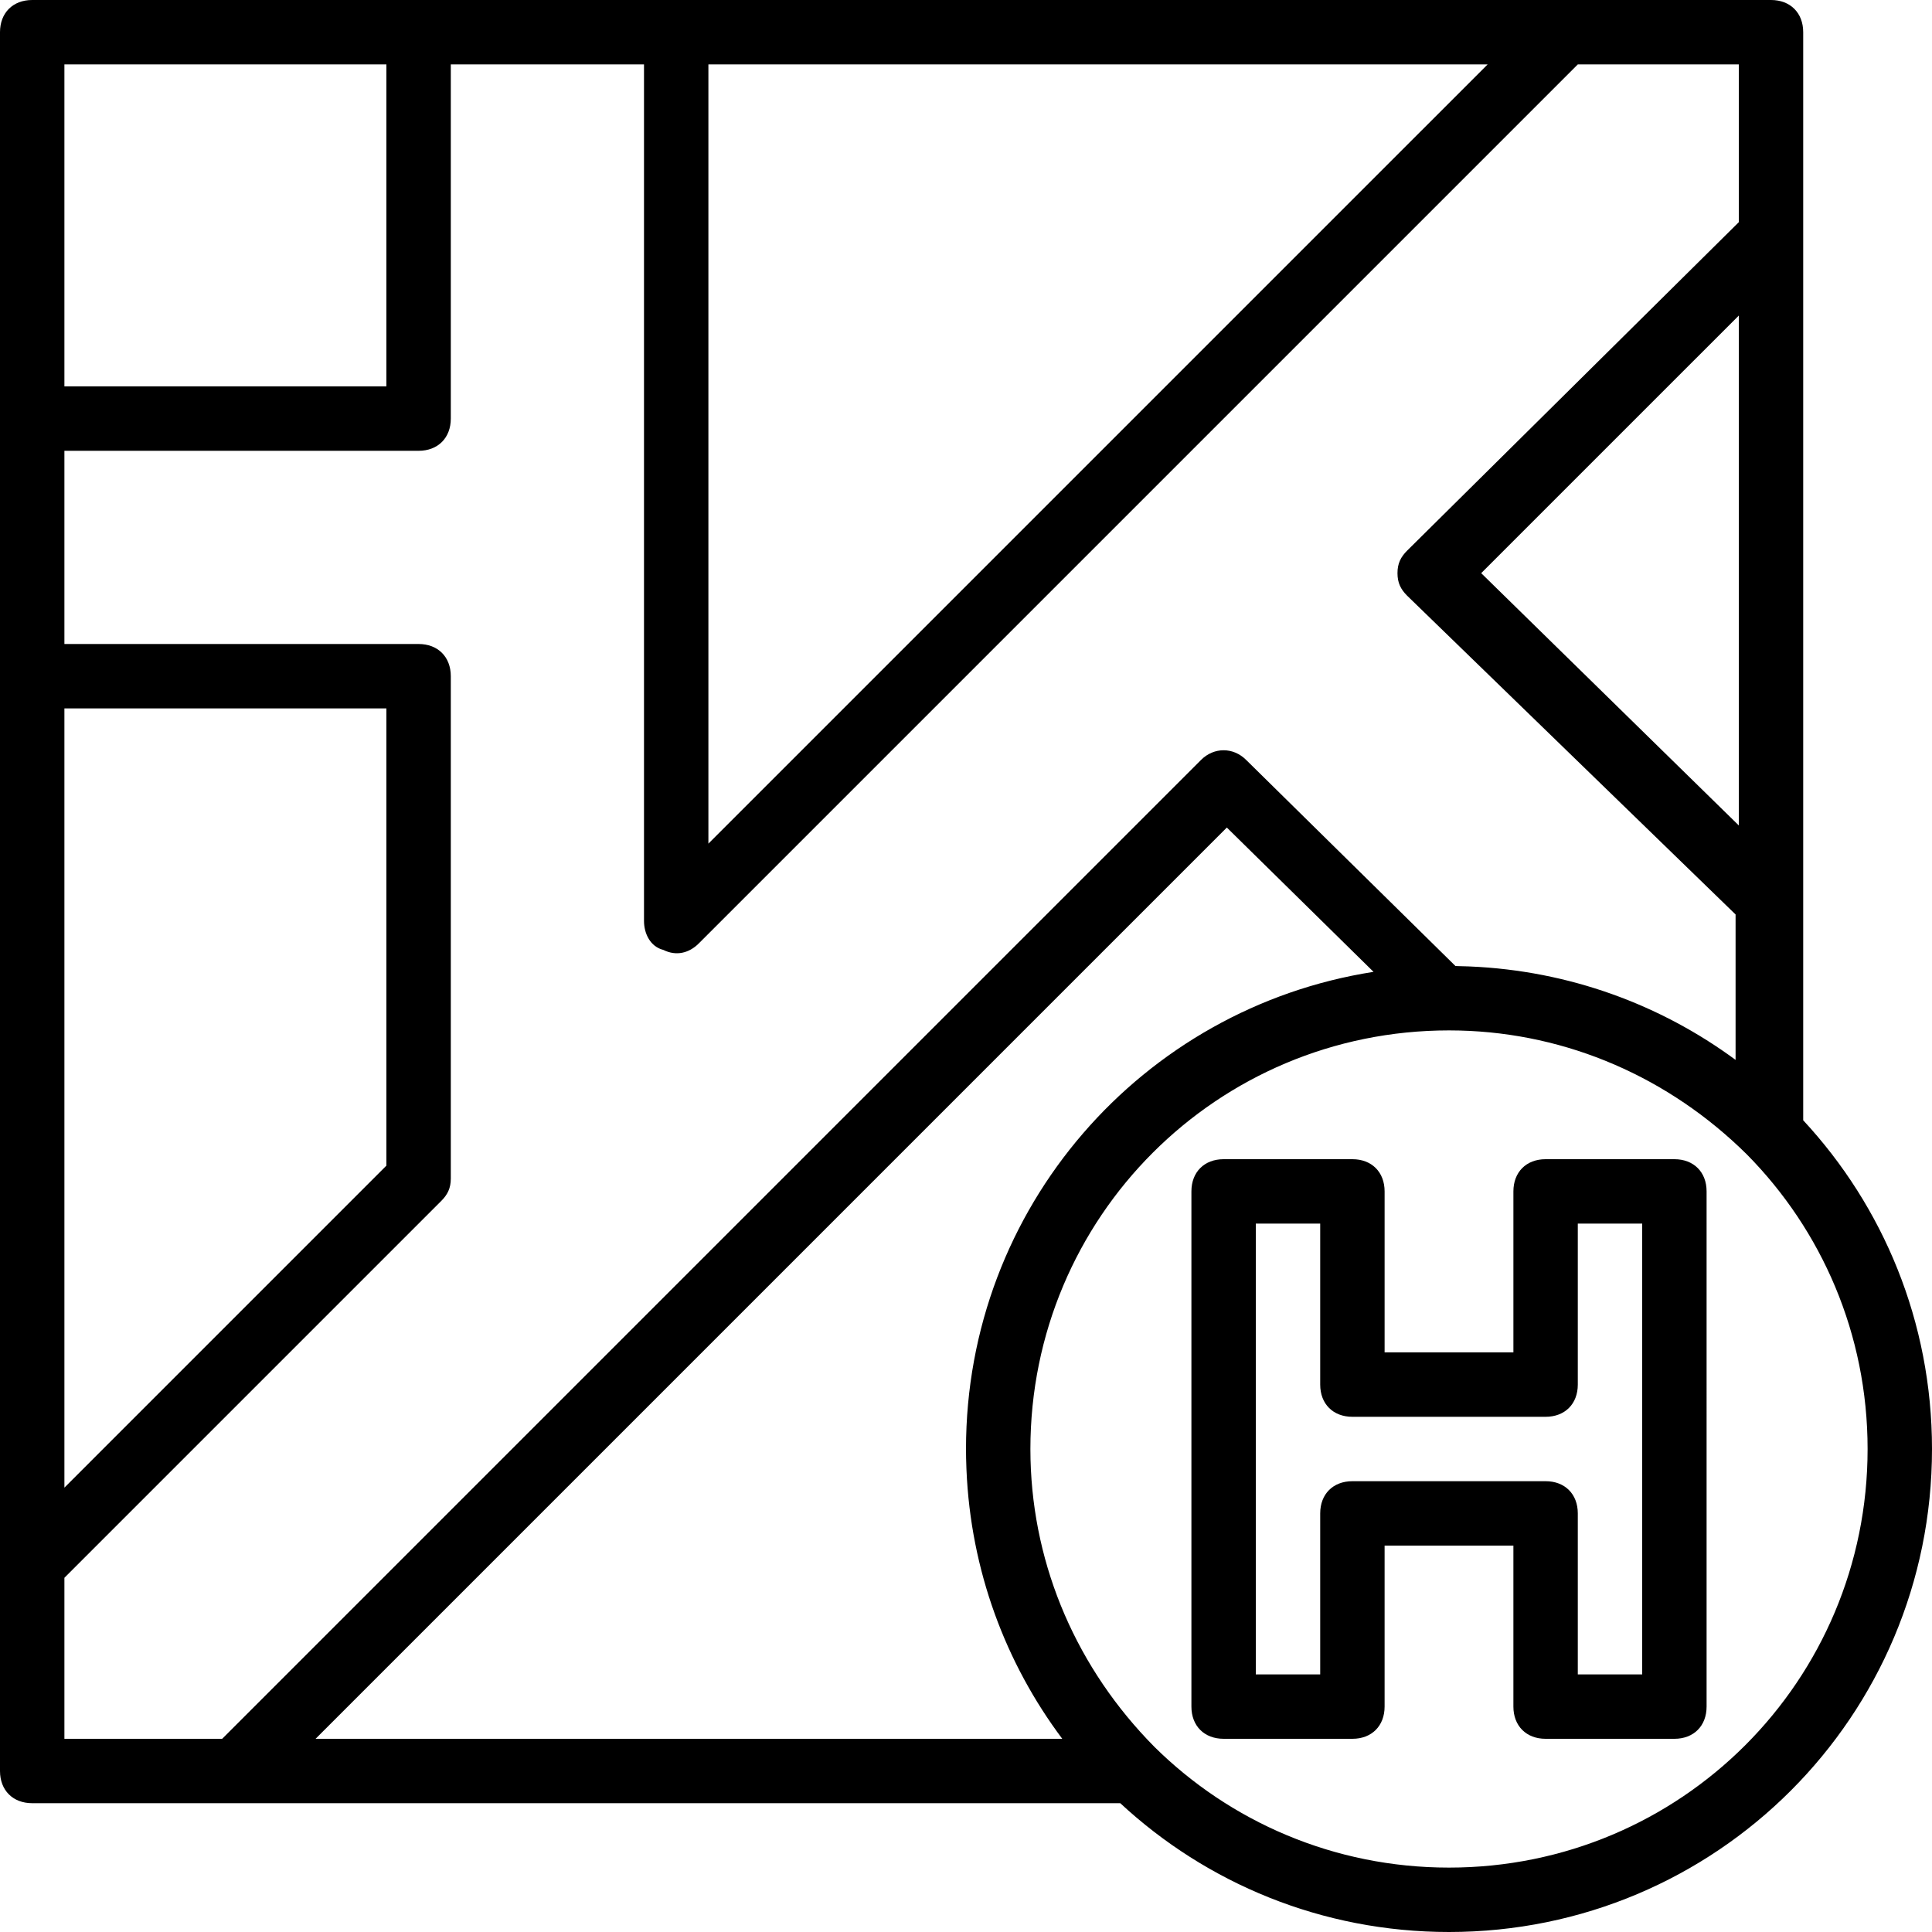 <?xml version="1.0" encoding="iso-8859-1"?>
<!-- Uploaded to: SVG Repo, www.svgrepo.com, Generator: SVG Repo Mixer Tools -->
<svg fill="#000000" height="800px" width="800px" version="1.1" id="Layer_1" xmlns="http://www.w3.org/2000/svg" xmlns:xlink="http://www.w3.org/1999/xlink" 
	 viewBox="0 0 512 512" xml:space="preserve">
<g transform="translate(1 1)">
	<g>
		<g>
			<path d="M442.733,306.2H408.6c-5.12,0-8.533,3.413-8.533,8.533V357.4h-34.133v-42.667c0-5.12-3.413-8.533-8.533-8.533h-34.133
				c-5.12,0-8.533,3.413-8.533,8.533v136.533c0,5.12,3.413,8.533,8.533,8.533H357.4c5.12,0,8.533-3.413,8.533-8.533V408.6h34.133
				v42.667c0,5.12,3.413,8.533,8.533,8.533h34.133c5.12,0,8.533-3.413,8.533-8.533V314.733
				C451.267,309.613,447.853,306.2,442.733,306.2z M434.2,442.733h-17.067v-42.667c0-5.12-3.413-8.533-8.533-8.533h-51.2
				c-5.12,0-8.533,3.413-8.533,8.533v42.667H331.8V323.267h17.067v42.667c0,5.12,3.413,8.533,8.533,8.533h51.2
				c5.12,0,8.533-3.413,8.533-8.533v-42.667H434.2V442.733z"/>
			<path d="M476.867,295.885v-57.952V62.147V7.533c0-5.12-3.413-8.533-8.533-8.533H413.72H178.2h-68.267H7.533
				C2.413-1-1,2.413-1,7.533v102.4V178.2v235.52v54.613c0,5.12,3.413,8.533,8.533,8.533h54.613h233.738
				C318.713,498.056,349.309,511,383,511c70.827,0,128-57.173,128-128C511,349.309,498.056,318.713,476.867,295.885z
				 M255.102,387.901c0.008,0.203,0.014,0.405,0.023,0.608c1.125,26.716,10.386,51.284,25.386,71.292H82.627L324.12,218.307
				l38.881,38.243C301.715,266.119,255,318.979,255,383C255,384.642,255.041,386.274,255.102,387.901z M459.8,217.753
				l-68.267-66.859L459.8,82.627V217.753z M186.733,16.067H393.24L186.733,222.573V16.067z M101.4,16.067V101.4H16.067V16.067H101.4
				z M16.067,186.733H101.4v121.173L16.067,393.24V186.733z M16.067,459.8v-42.667l99.84-99.84c1.707-1.707,2.56-3.413,2.56-5.973
				V178.2c0-5.12-3.413-8.533-8.533-8.533H16.067v-51.2h93.867c5.12,0,8.533-3.413,8.533-8.533V16.067h51.2v226.987
				c0,3.413,1.707,6.827,5.12,7.68c3.413,1.707,6.827,0.853,9.387-1.707l232.96-232.96H459.8V57.88l-87.893,87.04
				c-1.707,1.707-2.56,3.413-2.56,5.973c0,2.56,0.853,4.267,2.56,5.973l87.04,84.48v38.536
				c-19.852-14.628-44.1-23.649-70.438-24.758c-0.202-0.009-0.405-0.015-0.608-0.023c-0.866-0.032-1.734-0.058-2.604-0.073
				c-0.197-0.007-0.393-0.023-0.59-0.029l-55.467-54.613c-3.413-3.413-8.533-3.413-11.947,0L57.88,459.8H16.067z M383,493.933
				c-30.504,0-58.058-12.204-78.078-32.008c-20.399-20.609-32.102-47.499-32.82-76.12c-0.023-0.932-0.035-1.867-0.035-2.805
				c0-61.44,49.493-110.933,110.933-110.933c0.938,0,1.873,0.012,2.805,0.035c28.621,0.719,55.511,12.421,76.12,32.82
				c19.804,20.019,32.008,47.574,32.008,78.078C493.933,444.44,444.44,493.933,383,493.933z"/>
		</g>
	</g>
</g>
</svg>